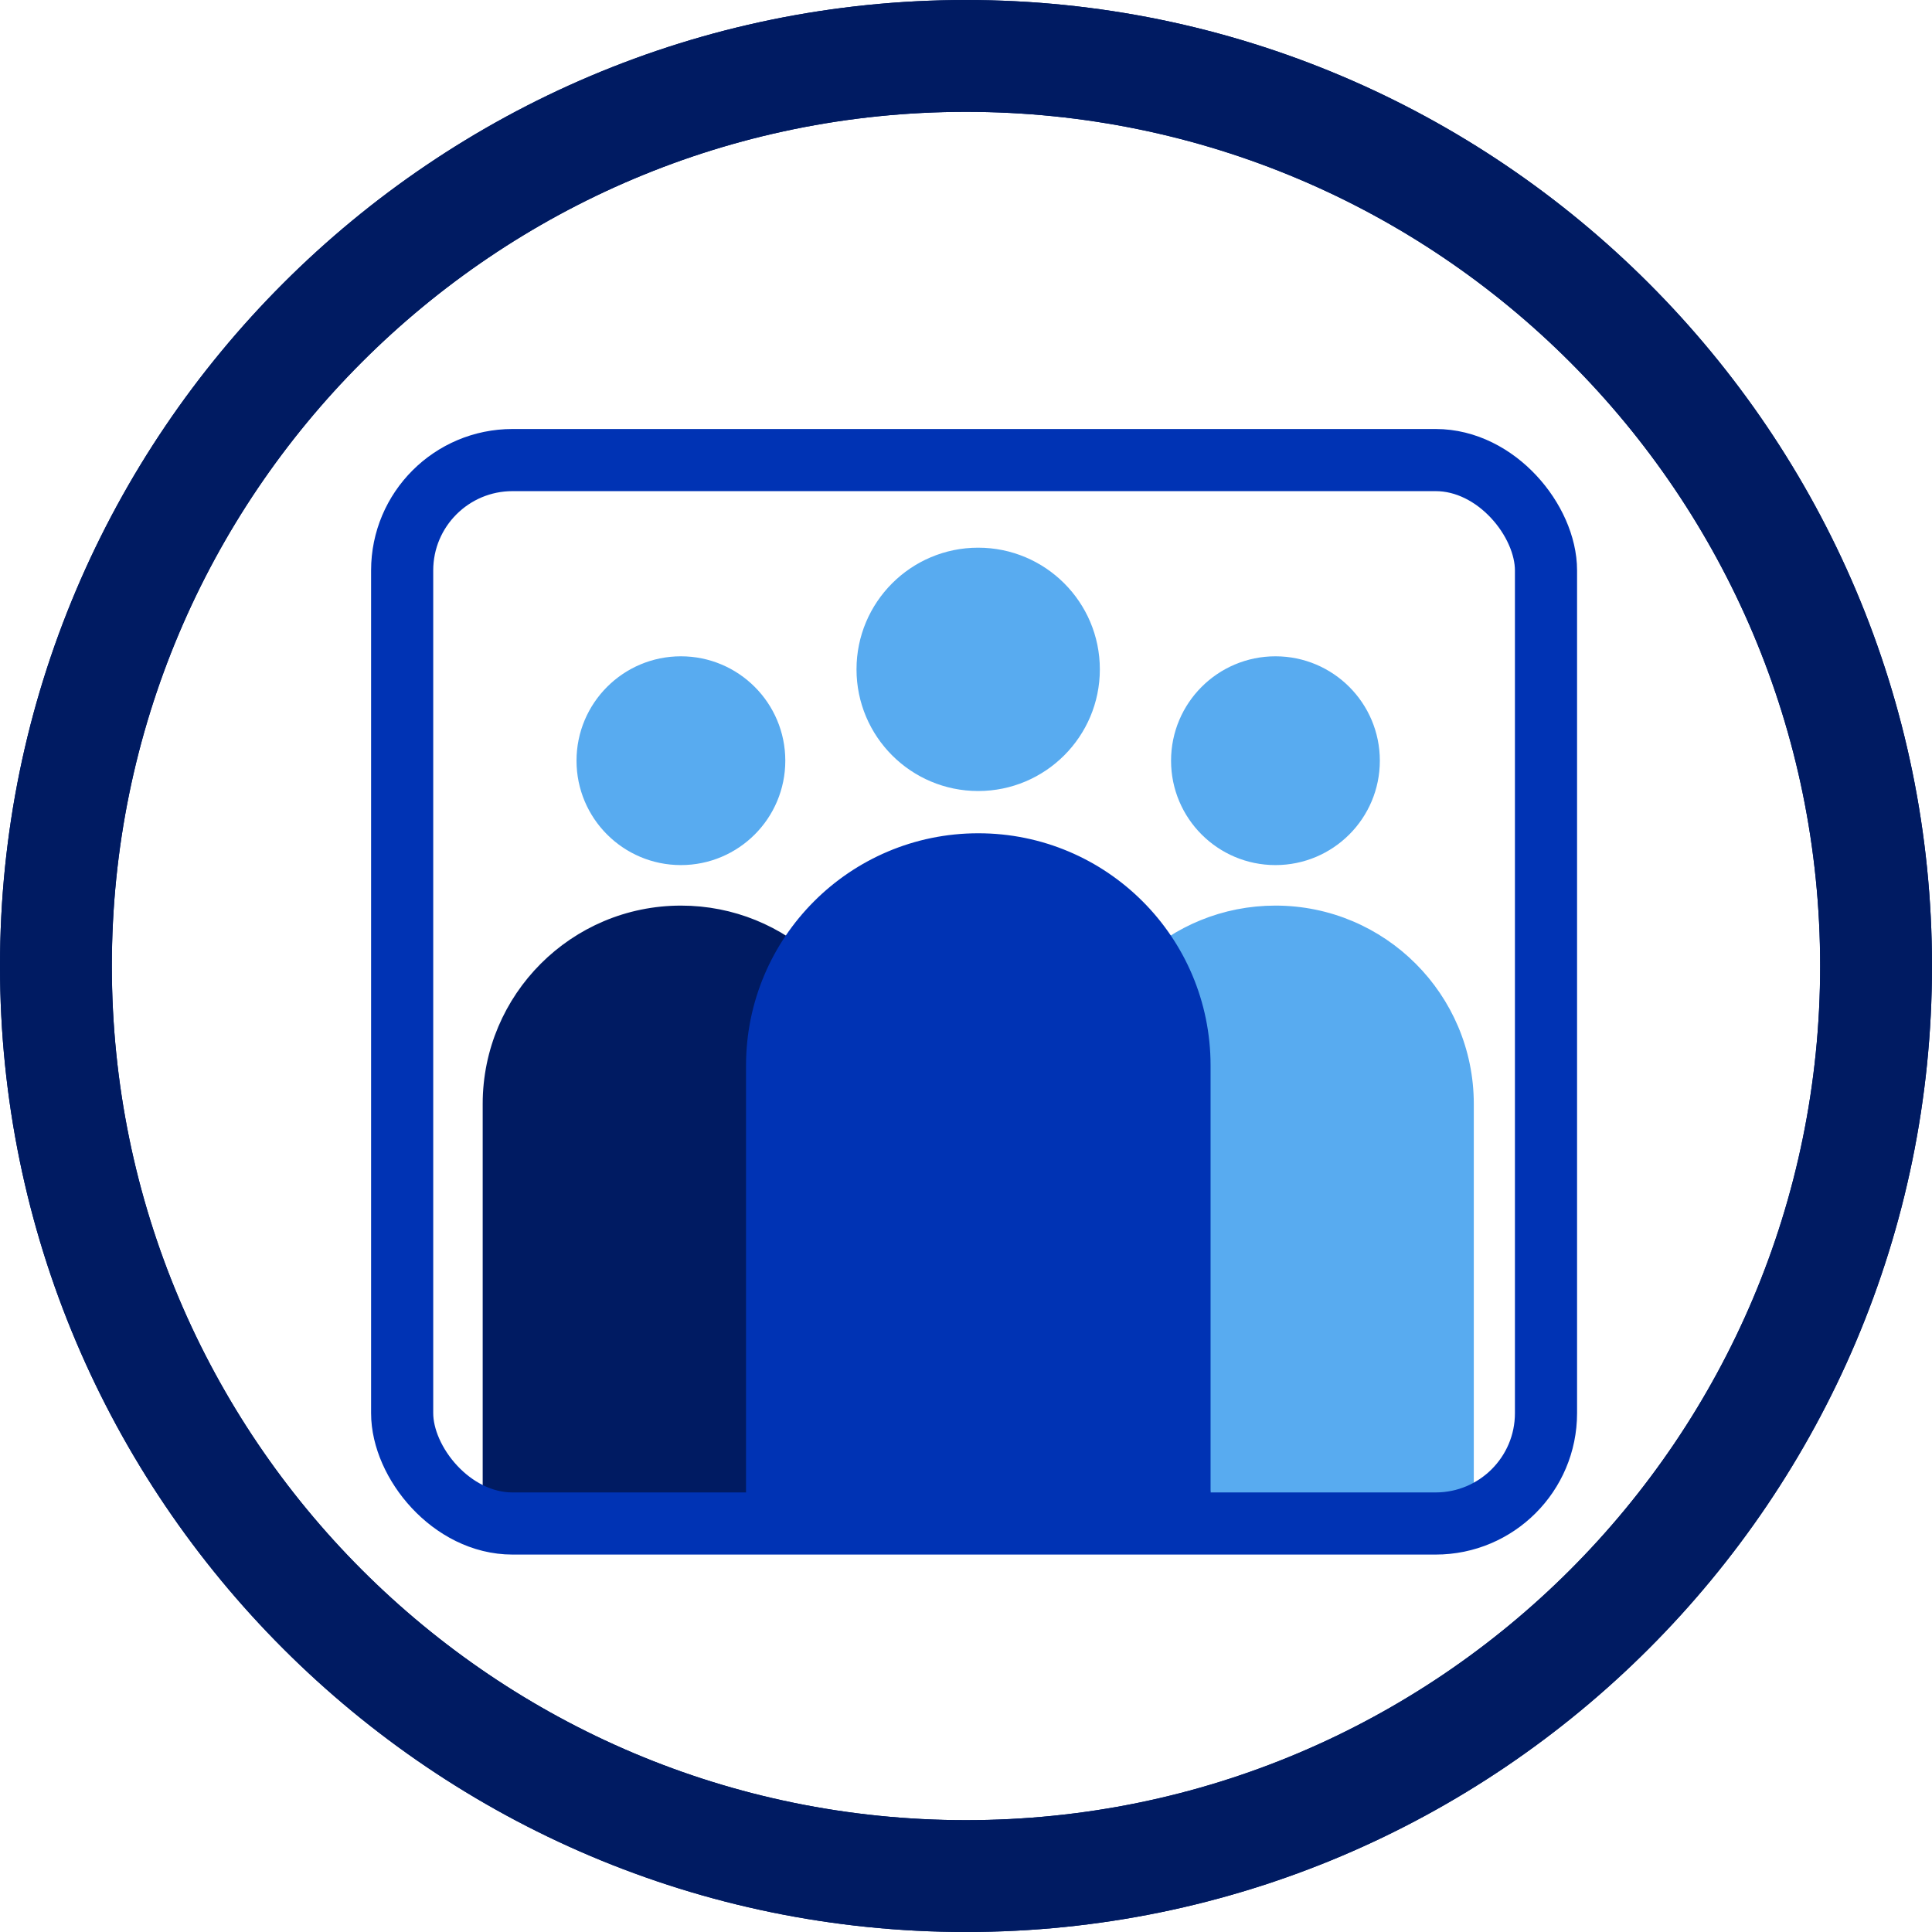 <?xml version="1.0" encoding="UTF-8"?>
<svg id="Calque_2" data-name="Calque 2" xmlns="http://www.w3.org/2000/svg" viewBox="0 0 155.46 155.46">
  <defs>
    <style>
      .cls-1 {
        stroke-miterlimit: 10;
        stroke-width: 5px;
      }

      .cls-1, .cls-2 {
        fill: none;
      }

      .cls-1, .cls-3 {
        stroke: #0033b4;
      }

      .cls-4 {
        stroke: #001b62;
      }

      .cls-4, .cls-5 {
        fill: #001b62;
      }

      .cls-4, .cls-3, .cls-6 {
        stroke-linecap: round;
        stroke-linejoin: round;
        stroke-width: 1.12px;
      }

      .cls-3 {
        fill: #0033b4;
      }

      .cls-6 {
        fill: #58abf0;
        stroke: #58abf0;
      }
    </style>
  </defs>
  <g id="associations">
    <circle class="cls-2" cx="77.73" cy="77.73" r="68.73"/>
    <g>
      <circle class="cls-6" cx="78.71" cy="53.86" r="9.23"/>
      <circle class="cls-6" cx="54.79" cy="61.21" r="7.84"/>
      <path class="cls-4" d="M75.79,120.13H39.4v-31.3c0-8.5,6.89-15.4,15.4-15.4,4.1,0,7.82,1.6,10.58,4.21l10.41,42.49Z"/>
      <path class="cls-6" d="M92.05,77.64c2.76-2.61,6.48-4.21,10.58-4.21,8.5,0,15.4,6.89,15.4,15.4v31.3s-38.99,.62-38.99,.62l13.01-43.11Z"/>
      <circle class="cls-6" cx="102.63" cy="61.21" r="7.84"/>
      <path class="cls-3" d="M96.85,120.03v-34.29c0-10.02-8.12-18.13-18.13-18.13s-18.13,8.12-18.13,18.13v34.29h36.27Z"/>
    </g>
    <rect class="cls-1" x="32.36" y="37.02" width="92.04" height="85.57" rx="8.88" ry="8.88"/>
    <path class="cls-5" d="M77.73,9c37.96,0,68.73,30.77,68.73,68.73s-30.77,68.73-68.73,68.73S9,115.69,9,77.73,39.77,9,77.73,9m0-9C34.87,0,0,34.87,0,77.73s34.87,77.73,77.73,77.73,77.73-34.87,77.73-77.73S120.59,0,77.73,0h0Z"/>
  </g>
  <g id="Circle">
    <path class="cls-5" d="M77.73,9c37.96,0,68.73,30.77,68.73,68.73s-30.77,68.73-68.73,68.73S9,115.69,9,77.73,39.77,9,77.73,9m0-9C34.87,0,0,34.87,0,77.73s34.87,77.73,77.73,77.73,77.73-34.87,77.73-77.73S120.59,0,77.73,0h0Z"/>
  </g>
</svg>